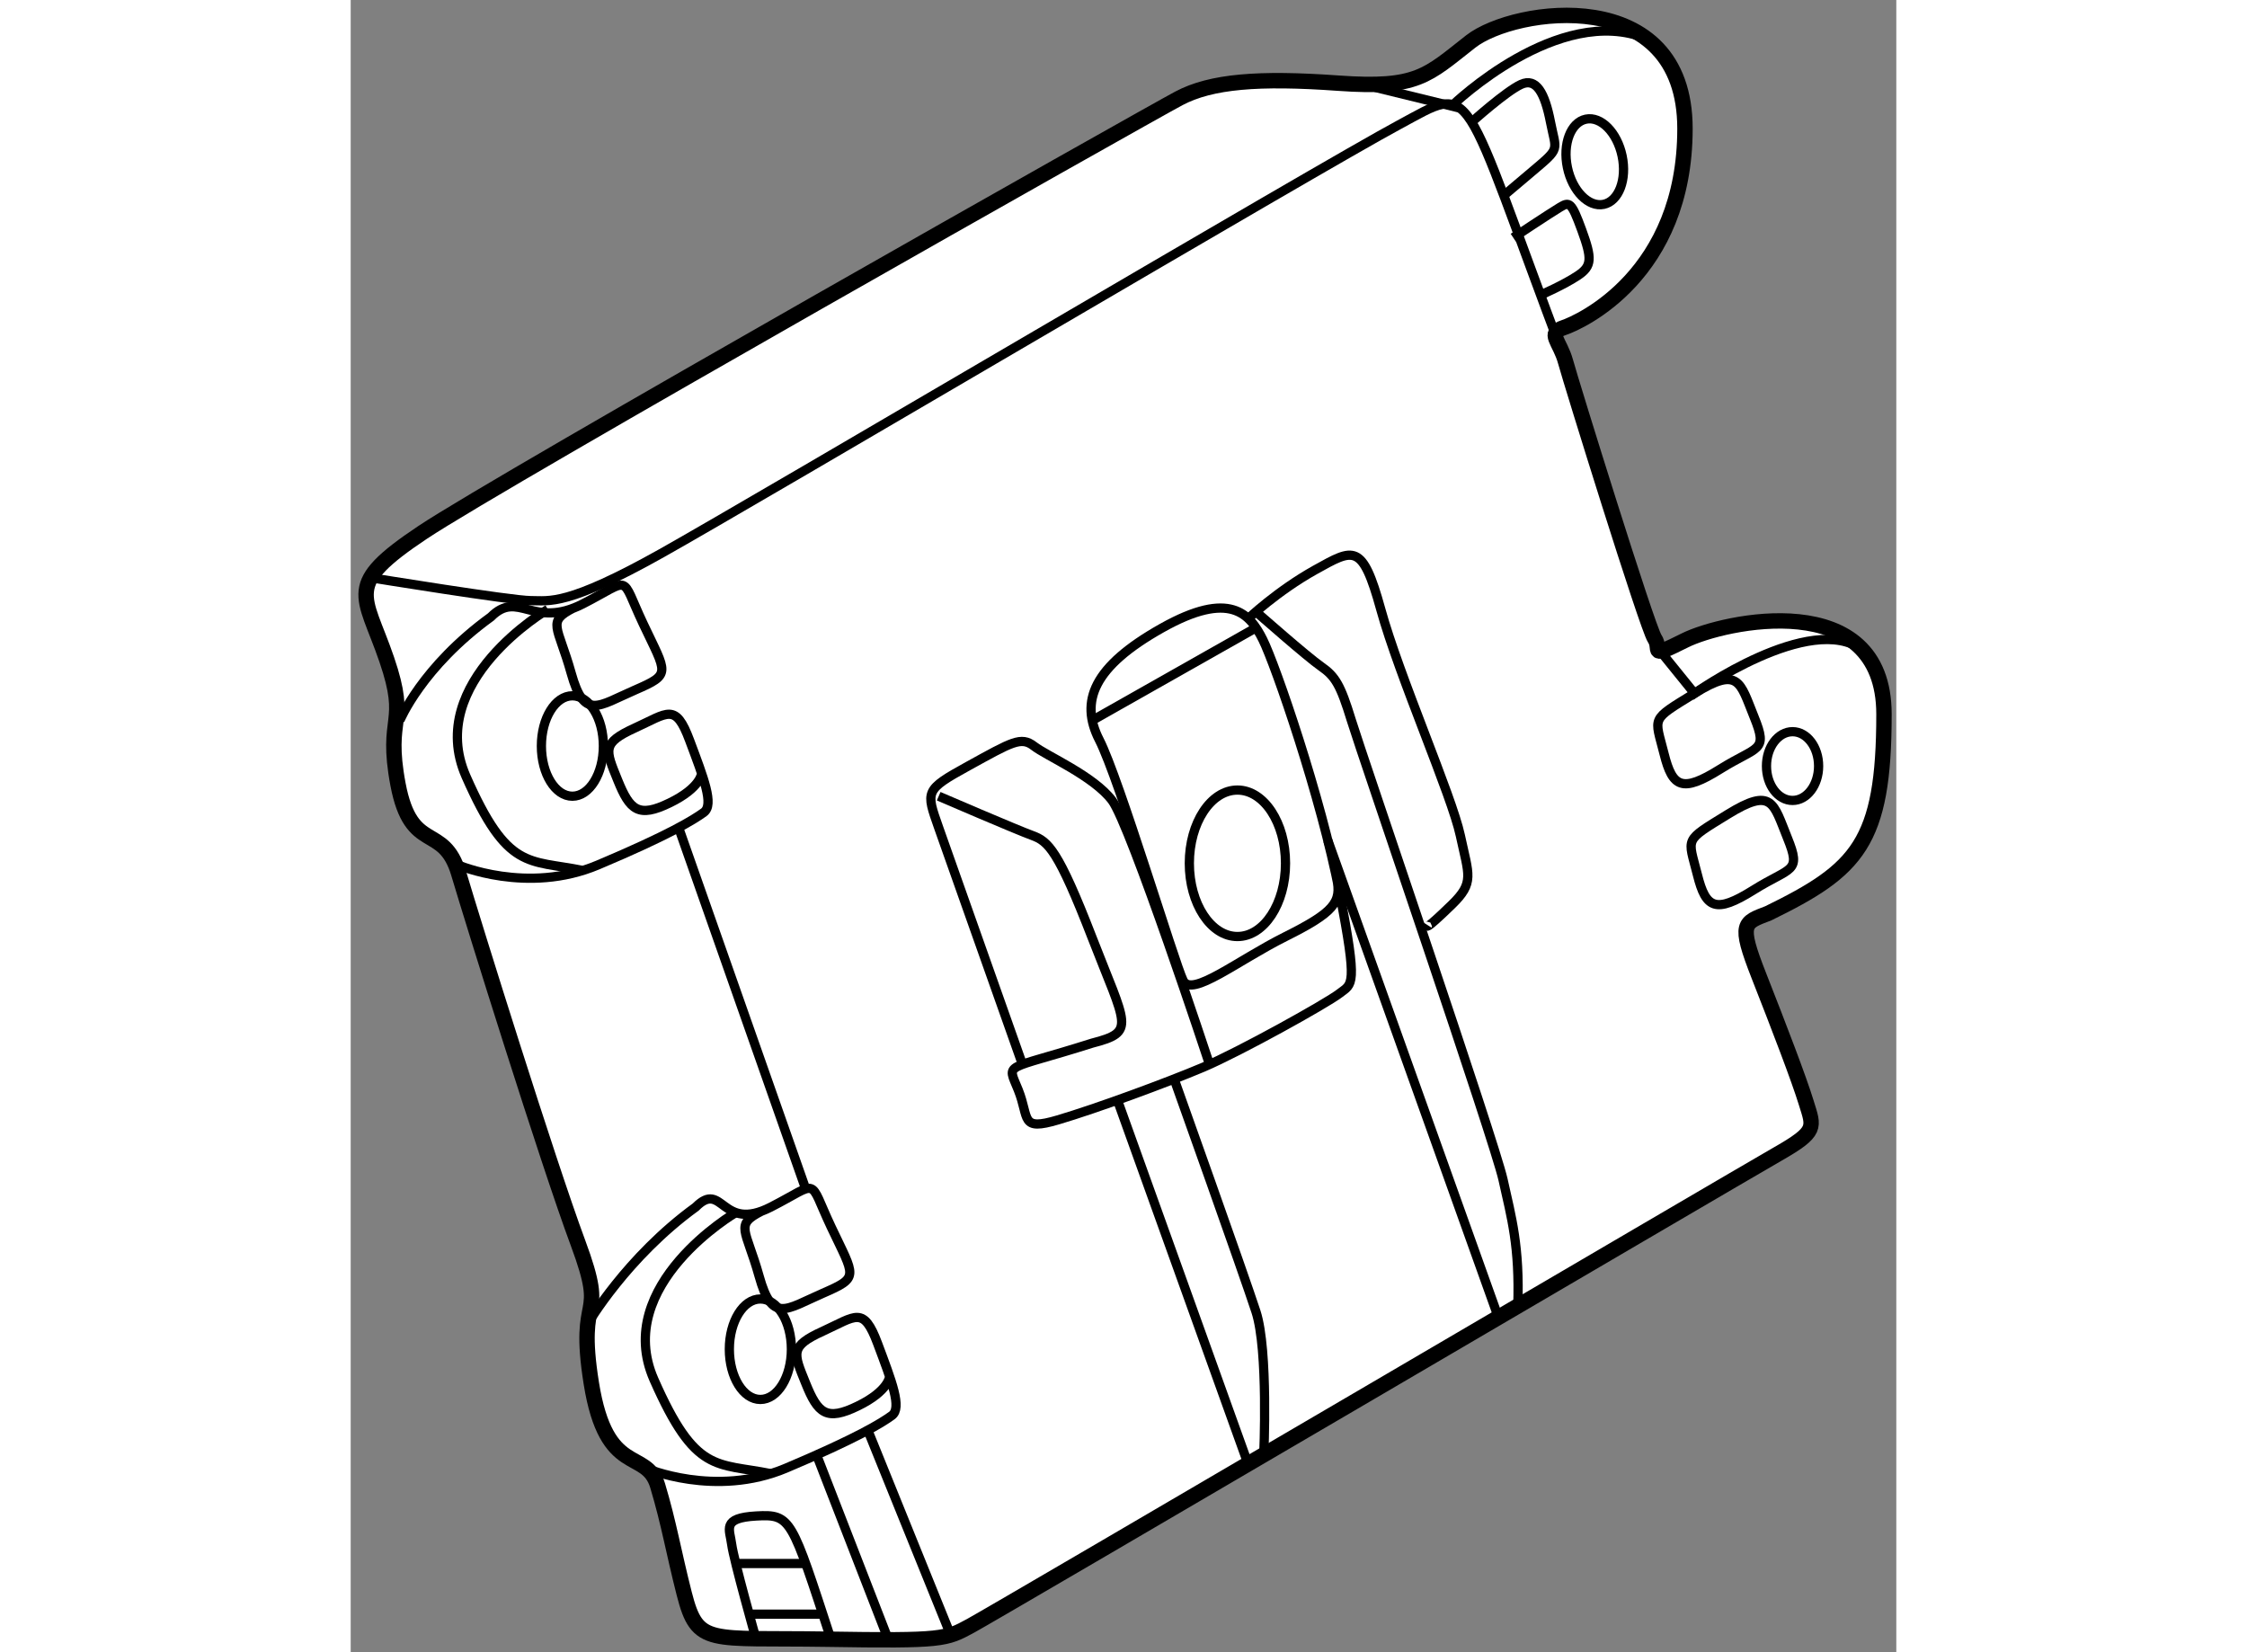 <?xml version="1.0" encoding="utf-8"?>
<!-- Generator: Adobe Illustrator 15.1.0, SVG Export Plug-In . SVG Version: 6.00 Build 0)  -->
<!DOCTYPE svg PUBLIC "-//W3C//DTD SVG 1.1//EN" "http://www.w3.org/Graphics/SVG/1.1/DTD/svg11.dtd">
<svg version="1.1" xmlns="http://www.w3.org/2000/svg" xmlns:xlink="http://www.w3.org/1999/xlink" x="0px" y="0px" width="244.8px"
	 height="180px" viewBox="39.884 100.716 50.17 53.63" enable-background="new 0 0 244.8 180" xml:space="preserve">
	
<rect x="39.884" y="100.716" width="50.17" height="53.63" fill="#808080" stroke="none"/>
	
<g><path fill="#FFFFFF" stroke="#000000" stroke-width="0.5" d="M50.711,152.448c-0.351-1.376-0.494-2.277-0.863-3.507
			c-0.369-1.23-1.661-0.247-2.153-3.322c-0.492-3.076,0.552-1.907-0.431-4.553c-0.983-2.646-3.381-10.336-3.874-11.996
			c-0.494-1.661-1.54-0.614-1.97-2.892c-0.429-2.276,0.37-1.905-0.368-4.06c-0.738-2.155-1.415-2.399,1.169-4.122
			c2.584-1.724,23.501-13.534,24.547-14.088c1.045-0.554,2.584-0.678,5.167-0.493c2.584,0.186,2.89-0.245,4.306-1.353
			c1.416-1.106,6.953-1.908,6.953,2.829c0,4.738-3.385,6.275-3.938,6.46c-0.554,0.185-0.123,0.43,0.062,1.106
			c0.185,0.679,2.645,8.614,2.892,8.984c0.247,0.368-0.246,0.675,0.985,0.06c1.23-0.614,6.459-1.785,6.459,2.399
			c0,4.186-0.862,5.046-3.753,6.46c-0.8,0.309-0.983,0.308-0.307,2.03c0.676,1.724,1.291,3.322,1.537,4.122
			c0.247,0.801,0.369,0.923-0.923,1.661s-25.406,14.888-26.206,15.318c-0.801,0.432-0.863,0.494-4.676,0.432
			C51.511,153.863,51.146,154.158,50.711,152.448z"></path><path fill="none" stroke="#000000" stroke-width="0.3" d="M40.534,119.468c0,0,4.578,0.744,5.193,0.744s1.17,0.186,4.246-1.538
			c3.075-1.723,21.409-12.55,23.931-13.903c2.521-1.354,1.927-1.545,5.414,7.688"></path><line fill="none" stroke="#000000" stroke-width="0.3" x1="72.737" y1="103.455" x2="75.86" y2="104.218"></line><path fill="none" stroke="#000000" stroke-width="0.3" d="M76.27,104.68c0,0,1.11-0.999,1.604-1.225
			c0.493-0.225,0.77,0.274,0.955,1.225s0.343,0.812-0.586,1.596c-0.928,0.784-0.928,0.784-0.928,0.784"></path><path fill="none" stroke="#000000" stroke-width="0.3" d="M77.62,108.43c0,0,1.208-0.801,1.515-0.985
			c0.308-0.184,0.371-0.184,0.708,0.738c0.337,0.923,0.337,1.169-0.125,1.477c-0.461,0.308-1.211,0.632-1.211,0.632"></path><ellipse transform="matrix(0.979 -0.205 0.205 0.979 -20.018 18.708)" fill="none" stroke="#000000" stroke-width="0.3" cx="80.253" cy="105.935" rx="0.907" ry="1.412"></ellipse><path fill="none" stroke="#000000" stroke-width="0.3" d="M75.659,104.123c0,0,3.432-3.318,6.284-2.151"></path><path fill="none" stroke="#000000" stroke-width="0.3" d="M82.518,125.193c0.273,1.086,0.585,1.26,1.815,0.491
			c1.23-0.768,1.569-0.554,1.107-1.691c-0.461-1.137-0.492-1.66-1.938-0.769C82.056,124.116,82.209,123.963,82.518,125.193z"></path><path fill="none" stroke="#000000" stroke-width="0.3" d="M83.599,129.116c0.273,1.087,0.585,1.261,1.815,0.492
			c1.23-0.77,1.568-0.554,1.107-1.691c-0.461-1.139-0.492-1.66-1.938-0.769S83.291,127.887,83.599,129.116z"></path><ellipse fill="none" stroke="#000000" stroke-width="0.3" cx="86.686" cy="125.582" rx="0.846" ry="1.116"></ellipse><path fill="none" stroke="#000000" stroke-width="0.3" d="M82.298,121.735l1.205,1.489c0,0,3.761-2.672,5.449-1.413"></path><path fill="none" stroke="#000000" stroke-width="0.3" d="M53.05,153.946c0,0-0.737-2.607-0.799-3.099
			c-0.062-0.492-0.34-0.86,0.799-0.923s1.139,0.076,2.431,4.021"></path><line fill="none" stroke="#000000" stroke-width="0.3" x1="52.385" y1="151.467" x2="54.653" y2="151.467"></line><line fill="none" stroke="#000000" stroke-width="0.3" x1="52.818" y1="153.111" x2="55.208" y2="153.111"></line><path fill="none" stroke="#000000" stroke-width="0.3" d="M47.583,143.679c0,0,1.253-2.15,3.498-3.781
			c0.893-0.893,0.816,0.83,2.438,0c1.623-0.83,1.192-0.983,1.961,0.646c0.769,1.628,0.931,1.628-0.272,2.152
			c-1.204,0.523-1.637,0.984-2.066-0.554c-0.43-1.539-0.81-1.662,0.083-2.115"></path><path fill="none" stroke="#000000" stroke-width="0.3" d="M49.468,148.372c0,0,2.246,0.969,4.545,0
			c2.298-0.97,3.097-1.461,3.436-1.708c0.338-0.246,0-1.105-0.461-2.337c-0.462-1.231-0.698-0.894-1.779-0.4
			c-1.082,0.492-0.952,0.709-0.555,1.692c0.396,0.982,0.673,1.231,1.688,0.737c1.015-0.493,1.035-0.961,1.035-0.961"></path><ellipse fill="none" stroke="#000000" stroke-width="0.3" cx="53.182" cy="144.511" rx="1.007" ry="1.631"></ellipse><path fill="none" stroke="#000000" stroke-width="0.3" d="M52.385,140.075c0,0-4.012,2.343-2.658,5.42
			c1.354,3.076,2.016,2.696,3.792,3.055"></path><path fill="none" stroke="#000000" stroke-width="0.3" d="M41.481,124.099c0,0,0.709-1.729,2.955-3.359
			c0.893-0.893,1.36,0.409,2.982-0.421c1.622-0.83,1.192-0.983,1.961,0.646c0.768,1.628,0.932,1.628-0.273,2.152
			c-1.204,0.522-1.636,0.984-2.066-0.554c-0.43-1.539-0.81-1.662,0.084-2.116"></path><path fill="none" stroke="#000000" stroke-width="0.3" d="M43.366,128.792c0,0,2.247,0.97,4.544,0
			c2.299-0.969,3.097-1.461,3.436-1.707c0.339-0.247,0-1.105-0.461-2.337c-0.461-1.232-0.697-0.894-1.779-0.401
			c-1.081,0.493-0.952,0.71-0.555,1.692c0.397,0.983,0.674,1.231,1.688,0.738c1.015-0.493,1.036-0.961,1.036-0.961"></path><ellipse fill="none" stroke="#000000" stroke-width="0.3" cx="47.08" cy="124.931" rx="1.006" ry="1.63"></ellipse><path fill="none" stroke="#000000" stroke-width="0.3" d="M46.283,120.495c0,0-4.011,2.343-2.657,5.421
			c1.354,3.076,2.016,2.695,3.792,3.055"></path><line fill="none" stroke="#000000" stroke-width="0.3" x1="55.007" y1="147.94" x2="57.339" y2="153.946"></line><line fill="none" stroke="#000000" stroke-width="0.3" x1="56.669" y1="147.141" x2="59.359" y2="153.788"></line><line fill="none" stroke="#000000" stroke-width="0.3" x1="54.653" y1="139.308" x2="50.528" y2="127.58"></line><path fill="none" stroke="#000000" stroke-width="0.3" d="M58.97,126.561c0,0,2.538,1.094,3.046,1.278
			c0.507,0.186,0.831,0.462,1.938,3.322s1.43,3.046,0,3.414c-2.907,0.923-2.769,0.6-2.4,1.523c0.369,0.923,0.046,1.338,1.292,0.968
			c1.246-0.368,3.506-1.199,4.706-1.706c1.2-0.509,4.014-2.077,4.43-2.399c0.415-0.323,0.6-0.186,0-3.276
			c-0.6-3.092-2.077-7.376-2.492-8.21c-0.416-0.833-1.061-1.618-3.276-0.372c-2.215,1.245-2.676,2.37-2.03,3.631
			c0.646,1.26,2.445,7.259,2.723,7.812c0.276,0.554,1.753-0.646,3.322-1.43c1.568-0.784,1.835-1.116,1.659-1.893"></path><line fill="none" stroke="#000000" stroke-width="0.3" x1="63.957" y1="124.099" x2="69.27" y2="121.093"></line><path fill="none" stroke="#000000" stroke-width="0.3" d="M67.762,135.266c0,0-2.563-7.771-3.163-8.567
			c-0.6-0.797-2.122-1.443-2.538-1.766c-0.415-0.323-0.718-0.131-2.136,0.649c-1.417,0.78-1.371,0.818-0.956,1.998
			c0.416,1.182,2.72,7.686,2.72,7.686"></path><path fill="none" stroke="#000000" stroke-width="0.3" d="M69.014,120.8c0,0,0.938-0.896,2.183-1.59
			c1.246-0.691,1.523-0.89,2.123,1.285c0.6,2.176,2.307,6.053,2.583,7.344c0.277,1.292,0.461,1.525-0.277,2.242
			c-0.946,0.919-0.784,0.665-0.784,0.665"></path><path fill="none" stroke="#000000" stroke-width="0.3" d="M69.27,120.572c0,0,1.65,1.456,2.112,1.777
			c0.462,0.321,0.629,0.593,0.983,1.749c0.355,1.156,4.646,13.661,4.923,14.906c0.277,1.246,0.545,2.168,0.48,4.106"></path><line fill="none" stroke="#000000" stroke-width="0.3" x1="71.6" y1="127.992" x2="77.138" y2="143.479"></line><path fill="none" stroke="#000000" stroke-width="0.3" d="M66.612,135.739c0,0,2.252,6.311,2.658,7.557
			c0.405,1.245,0.252,4.645,0.252,4.645"></path><line fill="none" stroke="#000000" stroke-width="0.3" x1="64.772" y1="136.425" x2="69.014" y2="148.237"></line><ellipse fill="none" stroke="#000000" stroke-width="0.3" cx="68.667" cy="128.738" rx="1.561" ry="2.377"></ellipse></g>


</svg>